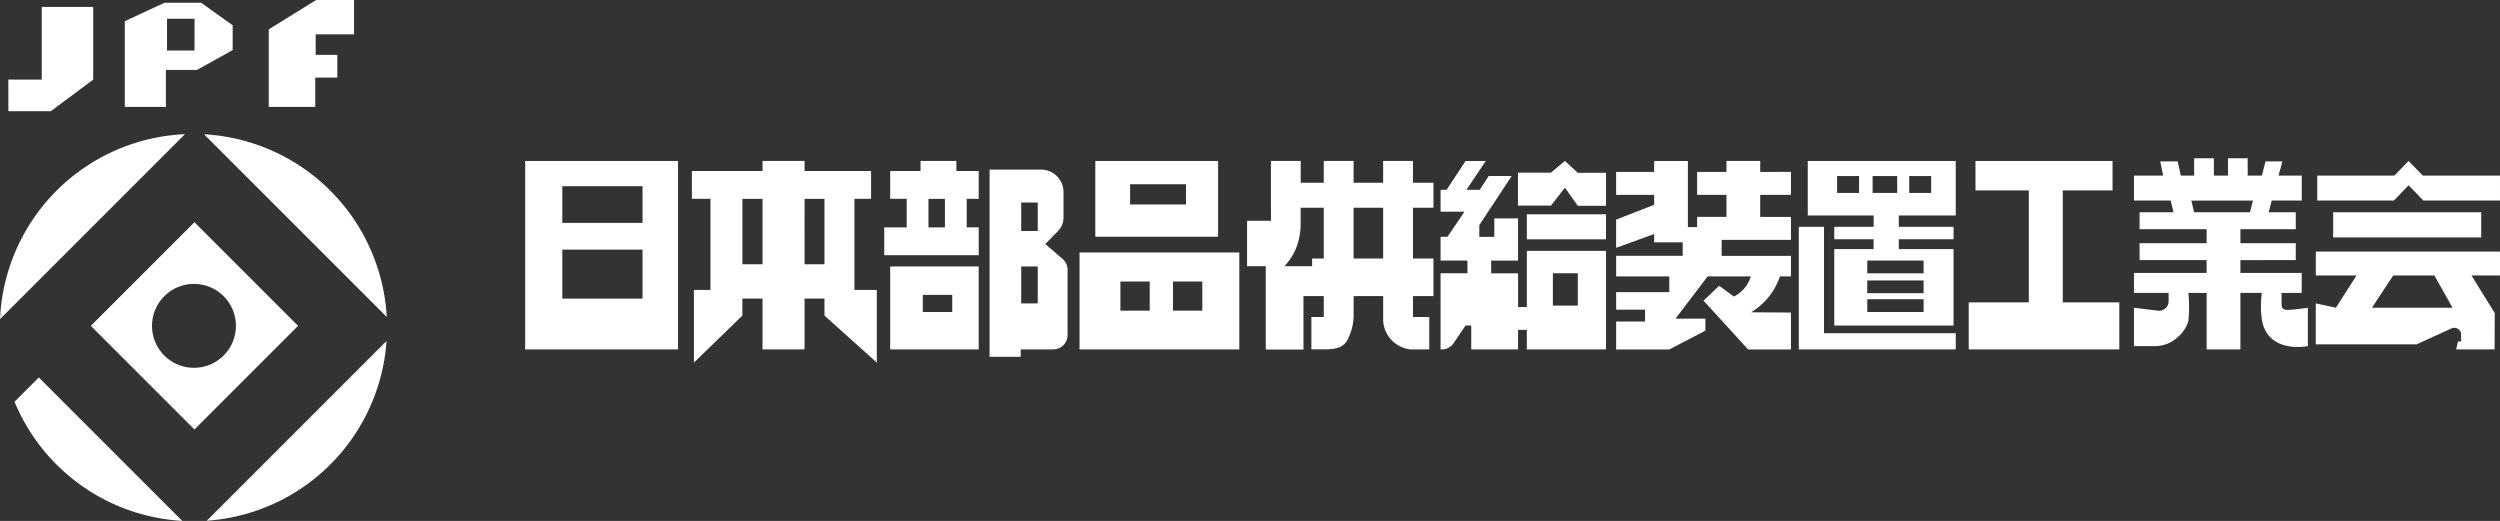 <svg xmlns="http://www.w3.org/2000/svg" width="367.698" height="76.614" viewBox="0 0 367.698 76.614">
  <rect x="0" y="0" width="367.698" height="76.614" fill="#333333" stroke="none"/>
  <g id="ヘッダーロゴ" transform="translate(-212.41 -410.328)">
    <g id="グループ_132194" data-name="グループ 132194" transform="translate(212.41 430.063)">
      <path id="パス_668" data-name="パス 668" d="M526.828,403.677A28.49,28.49,0,0,0,551.5,421.2l-21.1-21.1Z" transform="translate(-524.693 -364.323)" fill="#fff"/>
      <path id="パス_669" data-name="パス 669" d="M571.451,342.853l26.872,26.871A28.481,28.481,0,0,0,571.451,342.853Z" transform="translate(-541.438 -342.84)" fill="#fff"/>
      <path id="パス_670" data-name="パス 670" d="M550.637,342.832a28.474,28.474,0,0,0-27.157,26.481l.338.339Z" transform="translate(-523.436 -342.832)" fill="#fff"/>
      <path id="パス_671" data-name="パス 671" d="M598.534,391.517l-26.439,26.439A28.475,28.475,0,0,0,598.534,391.517Z" transform="translate(-541.68 -361.102)" fill="#fff"/>
      <path id="パス_672" data-name="パス 672" d="M560.035,363.561,544.794,378.8l15.241,15.241L575.277,378.8Zm-.072,21.412a6.17,6.17,0,1,1,6.171-6.17A6.17,6.17,0,0,1,559.963,384.973Z" transform="translate(-531.435 -350.611)" fill="#fff"/>
      <path id="パス_673" data-name="パス 673" d="M523.792,385.558l-.338-.339c-.016.24-.034.479-.044.721Z" transform="translate(-523.41 -358.738)" fill="#fff"/>
    </g>
    <g id="グループ_132195" data-name="グループ 132195" transform="translate(213.64 410.328)">
      <path id="パス_674" data-name="パス 674" d="M525.379,323.566h4.912V312.88h7.567v10.686l-6.239,4.646h-6.239Z" transform="translate(-525.379 -311.857)" fill="#fff"/>
      <path id="パス_675" data-name="パス 675" d="M586.682,326.974h6.837v-4.314h3.252v-3.352h-3.186v-3.02h5.642v-5.044h-5.576l-6.969,4.314Z" transform="translate(-548.384 -311.243)" fill="#fff"/>
      <path id="パス_676" data-name="パス 676" d="M564.008,311.88h-5.376L552.79,314.6v12.612h6.041V321.77h4.58l5.243-2.921V315.2Zm-.963,7.036H559v-4.679h4.049Z" transform="translate(-535.665 -311.482)" fill="#fff"/>
    </g>
    <g id="グループ_132198" data-name="グループ 132198" transform="translate(289.651 433.609)">
      <path id="パス_677" data-name="パス 677" d="M336.048,448.225v27.714h22.479V448.225Zm17.262,20.246h-11.8v-7.206h11.8Zm0-11.14h-11.8v-5.393h11.8Z" transform="translate(-336.048 -447.831)" fill="#fff"/>
      <path id="パス_678" data-name="パス 678" d="M466.561,469.771v14.258h23.5V469.771Zm10.321,8.557h-4.31V474.04h4.31Zm7.736,0h-4.31V474.04h4.31Z" transform="translate(-385.025 -455.916)" fill="#fff"/>
      <path id="パス_679" data-name="パス 679" d="M470.276,448.225v11.14h18.058v-11.14Zm13.339,6.4h-8.222V451.65h8.222Z" transform="translate(-386.419 -447.831)" fill="#fff"/>
      <path id="パス_680" data-name="パス 680" d="M689.733,469.023V452.557h7.318v-4.332H676.893v4.332h7.842v16.466H675.9v6.916h22.147v-6.916Z" transform="translate(-463.581 -447.831)" fill="#fff"/>
      <path id="パス_681" data-name="パス 681" d="M421.984,473.061v12.2H435v-12.2Zm9.128,6.7H426.78v-2.52h4.332Z" transform="translate(-368.297 -457.151)" fill="#fff"/>
      <path id="パス_682" data-name="パス 682" d="M453.581,461.206l1.874-1.92a2.808,2.808,0,0,0,.8-1.961V453.56a3.3,3.3,0,0,0-3.3-3.3h-7.572v27.533h4.584V476.7h4.725a2.1,2.1,0,0,0,2.16-2.092V465a2.113,2.113,0,0,0-.732-1.6Zm-1.116,8.736h-2.43v-5.437h2.43Zm0-10.651h-2.43v-4.185h2.43Z" transform="translate(-377.077 -448.595)" fill="#fff"/>
      <path id="パス_683" data-name="パス 683" d="M434.475,453.795V449.7h-3.281v-1.476H425.92V449.7h-4.462v4.093h2.429v4.2H420.58v4.093h13.9V457.99H432.71v-4.2Zm-4.967,4.2h-2.421v-4.2h2.421Z" transform="translate(-367.77 -447.831)" fill="#fff"/>
      <path id="パス_684" data-name="パス 684" d="M722.806,471.5a21.2,21.2,0,0,0,0-4.1h2.685V475.7h4.965v-8.308h3.152a14.651,14.651,0,0,0-.009,3.846c.813,5.215,6.779,3.98,6.779,3.98v-5.641s-2.041.281-2.709.309c-.811.033-1.158-.082-1.158-.87v-1.622h2.963v-2.936h-9.018v-1.89H738.6v-2.487h-8.141v-2.059H738.6v-2.487h-3.988l.452-1.723h4.413v-3.669h-3.413l.572-2.09h-2.486l-.539,2.09h-2.083v-2.548h-2.9v2.548h-2.073v-2.548h-2.9v2.548h-1.965l-.459-2.09h-2.571l.438,2.09h-4.3v3.669h5.4l.429,1.723h-5v2.487h9.863v2.059h-9.863v2.487h9.863v1.89H714.8v2.936h5.1v1.222a1.407,1.407,0,0,1-1.571,1.392l-3.529-.43v5.641h3.074a4.905,4.905,0,0,0,3.454-1.4A4.686,4.686,0,0,0,722.806,471.5Zm.428-17.687H732.3l-.432,1.723h-8.208Z" transform="translate(-478.181 -447.594)" fill="#fff"/>
      <path id="パス_685" data-name="パス 685" d="M399.21,467.194v-13.4h2.446V449.7h-9.783v-1.476h-6.179V449.7H375.3v4.093h2.732v13.4H375.6v10.687l7.125-6.912v-2.5h2.966v7.468h6.179v-7.468H394.8v2.5l7.7,6.912V467.194Zm-16.482-3.776v-9.623h2.966v9.623Zm9.145-9.623H394.8v9.623h-2.931Z" transform="translate(-350.779 -447.831)" fill="#fff"/>
      <path id="パス_686" data-name="パス 686" d="M532.793,471.175H530.4v-3.084h3.017v-5.513H530.4v-7.472h3.017v-3.683H530.4v-3.2h-4.386v3.2h-4.346v-3.2h-4.387v3.2h-3.389v-3.2h-4.386v6.881h.009v1.919H506V463.7h2.751v12.257h5.543v-7.864h2.991v3.084h-1.827v4.749h2.113c1.378,0,2.635-.222,3.235-1.462h0a7.864,7.864,0,0,0,.866-3.773v-2.6h4.346v3.633a4.516,4.516,0,0,0,4.015,4.221c1.356,0,2.764-.012,2.764-.012Zm-18.911-13.732v-2.338h3.4v7.472h-1.714V463.7h-4.041l.391-.491a8.48,8.48,0,0,0,1.464-2.624A10.088,10.088,0,0,0,513.881,457.444Zm12.132,5.135h-4.346v-7.472h4.346Z" transform="translate(-399.823 -447.831)" fill="#fff"/>
      <g id="グループ_132196" data-name="グループ 132196" transform="translate(187.322 0.394)">
        <path id="パス_687" data-name="パス 687" d="M639.6,463.725h-3.708v18.031h23.089v-2.381H639.6Z" transform="translate(-635.889 -454.042)" fill="#fff"/>
        <path id="パス_688" data-name="パス 688" d="M638,448.225v8.017h9.69v1.666H641.9v1.83h5.782v1.448H641.9v11.243h17.546V461.186h-8.055v-1.448h8.055v-1.83h-8.055v-1.666h8.375v-8.017Zm17.04,22.211h-8.288V468.56h8.288Zm0-2.765h-8.288V465.8h8.288Zm0-2.924h-8.288v-1.875h8.288Zm-7.5-14.308h3.615v2.487h-3.615Zm-1.994,2.487h-3.23v-2.487h3.23Zm10.607,0h-3.23v-2.487h3.23Z" transform="translate(-636.68 -448.225)" fill="#fff"/>
      </g>
      <g id="グループ_132197" data-name="グループ 132197" transform="translate(263.367 0.394)">
        <path id="パス_689" data-name="パス 689" d="M773.485,450.379l-2.1-2.154-2.09,2.154H757.953v3.669h11.265l2.169-2.247,2.177,2.247H784.83v-3.669Z" transform="translate(-757.741 -448.225)" fill="#fff"/>
        <rect id="長方形_23164" data-name="長方形 23164" width="21.773" height="3.7" transform="translate(2.552 7.546)" fill="#fff"/>
        <path id="パス_690" data-name="パス 690" d="M783.905,483.949l.026-5.342-3.42-5.53H784.7v-3.507H757.613v3.507H763.6l-3.041,4.747-2.951-.635V483.2h14.834l5.131-2.341a1,1,0,0,1,1.409.906v1.019h-.452l-.279,1.168Zm-14.9-10.872h6.044l2.673,4.747H765.874C766.856,476.319,768.18,474.3,769.006,473.078Z" transform="translate(-757.613 -456.235)" fill="#fff"/>
      </g>
      <path id="パス_691" data-name="パス 691" d="M562.016,450.438H558.64l-1.328,2.031h-1.95l2.843-4.244h-2.968l-2.791,4.233-.887.011v3.214h3.518l-2.5,3.687-1.02.011v3.49h3.954v1.875h-3.954v11.193h.373a2.111,2.111,0,0,0,1.608-1.01l1.695-2.5h.837v3.51h6.885v-2.87h1.289v2.87h11.644v-14.49H564.247V469.7h-1.289v-4.95H559v-1.875h3.954v-6.2h-3.49v2.714h-2.208V457.66Zm6.059,14.308h3.668V469.5h-3.668Z" transform="translate(-416.921 -447.831)" fill="#fff"/>
      <rect id="長方形_23165" data-name="長方形 23165" width="11.644" height="3.683" transform="translate(147.326 8.236)" fill="#fff"/>
      <path id="パス_692" data-name="パス 692" d="M578.582,449.967l-1.894-1.742-2.056,1.716h-4.85v4.85h4.85l2.056-2.638,1.894,2.664h4.147v-4.85Z" transform="translate(-423.76 -447.831)" fill="#fff"/>
      <path id="パス_693" data-name="パス 693" d="M618.6,453.207v-3.374H614.08v-1.609h-4.964v1.609H604.8v3.374h4.317v3.24H604.8v1.506h-1.356v-9.728h-4.965v1.609h-5.59v3.374h5.59v1.463l-5.59,2.178V461s3.882-1.408,5.59-2.034v1.222h4.2v1.988h-9.788V465.2h7.816v2.318h-7.816v2.573h4.254v1.754h-4.254v4.1h7.816l5.317-2.767v-1.754h-4.413l4.737-6.221h6.348a4.867,4.867,0,0,1-2.487,2.963l-2.163-1.588-2.3,2.19,6.553,7.178h6.3v-5.427l-5.871-.039a9.71,9.71,0,0,0,4.249-5.276H618.6v-3.024H608.408v-2.352H618.6v-3.374H614.08v-3.24Z" transform="translate(-432.431 -447.831)" fill="#fff"/>
    </g>
  </g>
</svg>
